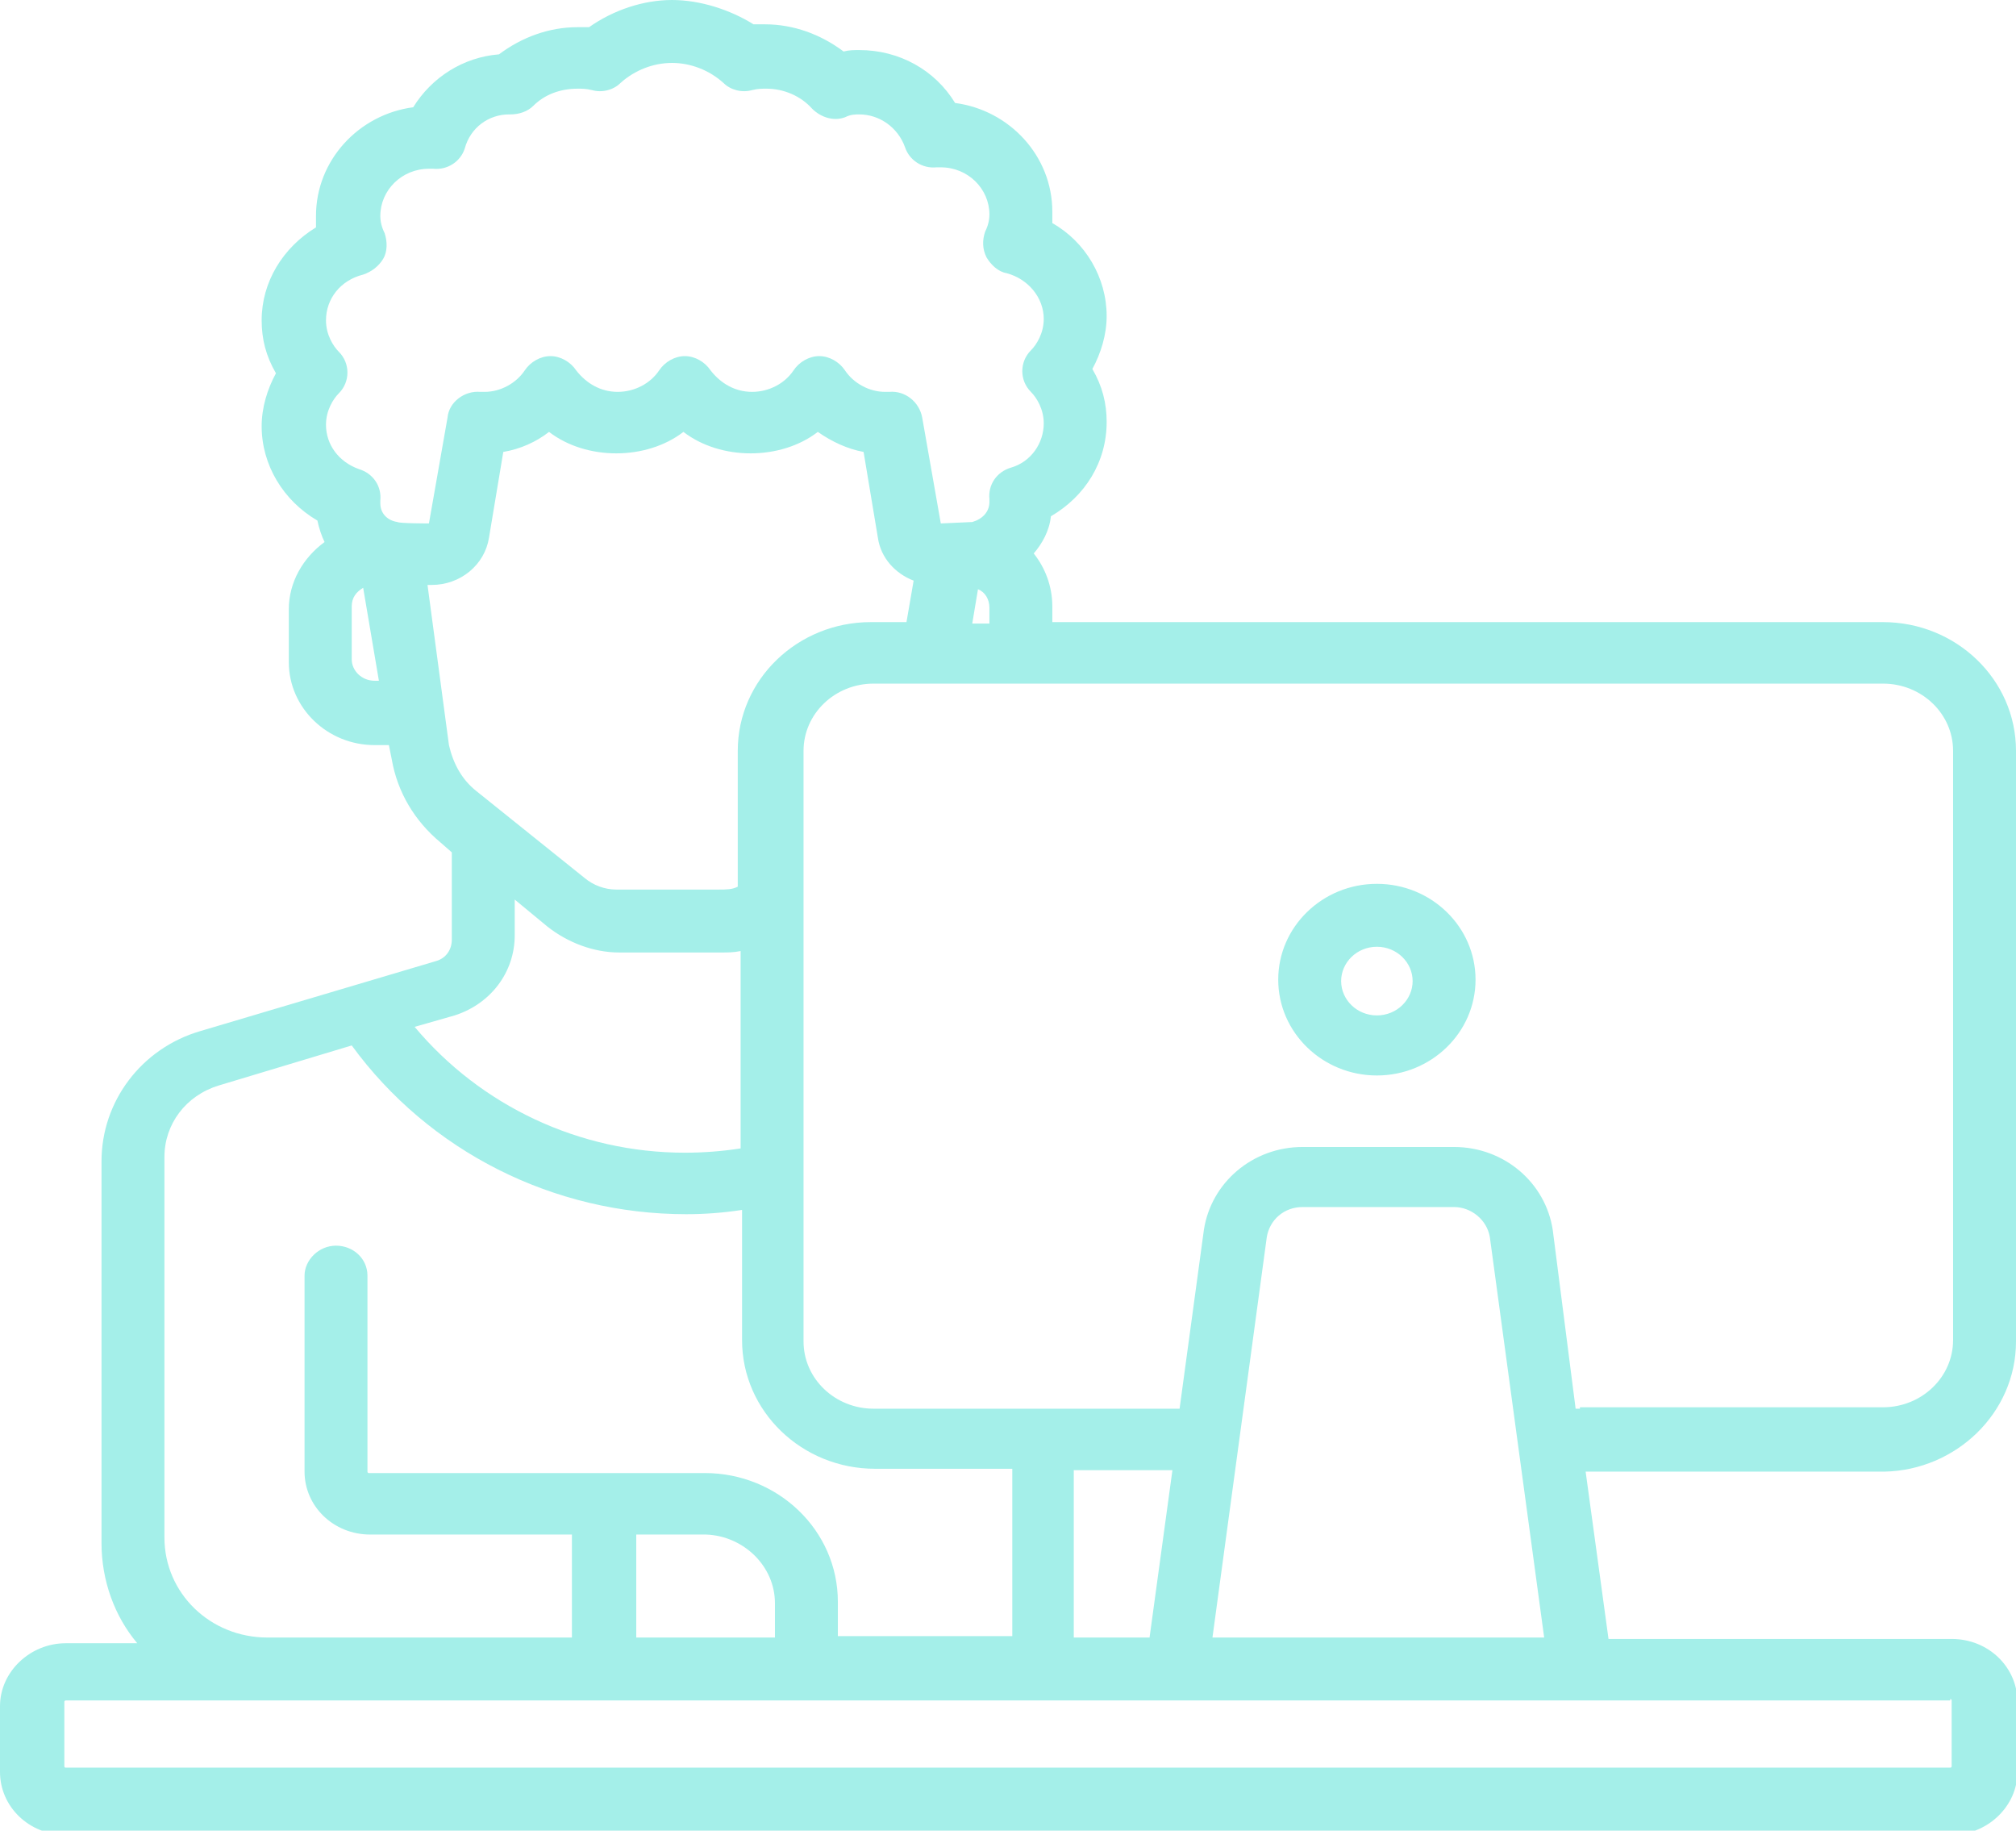 <?xml version="1.0" encoding="utf-8"?>
<svg version="1.1" id="Layer_1" xmlns="http://www.w3.org/2000/svg" xmlns:xlink="http://www.w3.org/1999/xlink" x="0px" y="0px"
	 width="141px" height="128px" viewBox="0 0 141 128" style="enable-background:new 0 0 141 128;" xml:space="preserve">
<style type="text/css">
	.st0{fill:#A4EFE9;}
</style>
<path class="st0" d="M141,93.8V52.5c0-5-4.2-9-9.3-9H73.6v-1.1c0-1.4-0.5-2.7-1.3-3.7c0.6-0.7,1.1-1.6,1.2-2.6
	c2.4-1.4,3.9-3.8,3.9-6.6c0-1.3-0.3-2.5-1-3.7c0.6-1.1,1-2.4,1-3.7c0-2.7-1.5-5.2-3.8-6.5c0-0.3,0-0.5,0-0.8c0-3.9-3-7.1-6.8-7.6
	c-1.4-2.3-3.9-3.7-6.7-3.7c-0.4,0-0.7,0-1.1,0.1c-1.6-1.2-3.5-1.9-5.5-1.9c-0.3,0-0.5,0-0.8,0C51.1,0.7,49,0,47,0s-4.1,0.7-5.8,1.9
	c-0.3,0-0.5,0-0.8,0c-2,0-3.9,0.7-5.5,1.9c-2.5,0.2-4.7,1.6-6,3.7c-3.8,0.5-6.8,3.7-6.8,7.6c0,0.3,0,0.5,0,0.8
	c-2.3,1.4-3.8,3.8-3.8,6.5c0,1.3,0.3,2.5,1,3.7c-0.6,1.1-1,2.4-1,3.7c0,2.7,1.5,5.2,3.9,6.6c0.1,0.5,0.3,1.1,0.5,1.5
	c-1.5,1.1-2.5,2.8-2.5,4.7v3.7c0,3.2,2.7,5.8,6,5.8h1l0.2,1c0.4,2.3,1.6,4.3,3.4,5.8l0.8,0.7v6.1c0,0.7-0.4,1.3-1.1,1.5l-16.5,4.9
	c-4.1,1.2-6.9,4.9-6.9,9.1v26.7c0,2.6,0.9,5.1,2.5,7h-5c-2.5,0-4.6,2-4.6,4.4v4.6c0,2.4,2,4.4,4.6,4.4h131.9c2.5,0,4.6-2,4.6-4.4
	V119c0-2.4-2-4.4-4.6-4.4h-24l-1.6-11.7h20.9C136.8,102.8,141,98.8,141,93.8z M26.2,47.6c-0.9,0-1.6-0.7-1.6-1.5v-3.7
	c0-0.6,0.3-1,0.8-1.3l1.1,6.5H26.2z M26.6,35.2c0-0.1,0-0.1,0-0.2c0.1-1-0.5-1.9-1.5-2.2c-1.4-0.5-2.3-1.7-2.3-3.1
	c0-1,0.5-1.8,0.9-2.2c0.8-0.8,0.8-2.1,0-2.9c-0.4-0.4-0.9-1.2-0.9-2.2c0-1.5,1-2.8,2.6-3.2c0.6-0.2,1.1-0.6,1.4-1.1
	c0.3-0.5,0.3-1.2,0.1-1.8c-0.2-0.4-0.3-0.8-0.3-1.2c0-1.8,1.5-3.3,3.4-3.3c0.1,0,0.2,0,0.3,0c1,0.1,1.9-0.5,2.2-1.4
	C32.9,8.9,34.2,8,35.6,8c0,0,0.1,0,0.1,0c0.6,0,1.2-0.2,1.6-0.6c0.8-0.8,1.9-1.2,3.1-1.2c0.3,0,0.6,0,1,0.1c0.7,0.2,1.5,0,2-0.5
	c1-0.9,2.3-1.4,3.6-1.4s2.6,0.5,3.6,1.4c0.5,0.5,1.3,0.7,2,0.5c0.4-0.1,0.7-0.1,1-0.1c1.2,0,2.4,0.5,3.2,1.4
	c0.6,0.6,1.5,0.9,2.3,0.6C59.5,8,59.8,8,60.1,8c1.4,0,2.7,0.9,3.2,2.3c0.3,0.9,1.2,1.5,2.2,1.4c0.1,0,0.2,0,0.3,0
	c1.9,0,3.4,1.5,3.4,3.3c0,0.4-0.1,0.8-0.3,1.2c-0.2,0.6-0.2,1.2,0.1,1.8c0.3,0.5,0.8,1,1.4,1.1c1.5,0.4,2.6,1.7,2.6,3.2
	c0,1-0.5,1.8-0.9,2.2c-0.8,0.8-0.8,2.1,0,2.9c0.4,0.4,0.9,1.2,0.9,2.2c0,1.4-0.9,2.7-2.3,3.1c-1,0.3-1.6,1.2-1.5,2.2
	c0,0.1,0,0.1,0,0.2c0,0.7-0.5,1.2-1.2,1.4c-0.1,0-2.2,0.1-2.2,0.1l-1.3-7.4c-0.2-1.1-1.2-1.9-2.3-1.8c-0.1,0-0.2,0-0.3,0l0,0
	c-1.1,0-2.2-0.6-2.8-1.5c-0.4-0.6-1.1-1-1.8-1c-0.7,0-1.4,0.4-1.8,1c-0.6,0.9-1.7,1.5-2.9,1.5c-1.2,0-2.2-0.6-2.9-1.5
	c-0.4-0.6-1.1-1-1.8-1c-0.7,0-1.4,0.4-1.8,1c-0.6,0.9-1.7,1.5-2.9,1.5c-1.2,0-2.2-0.6-2.9-1.5c-0.4-0.6-1.1-1-1.8-1
	c-0.7,0-1.4,0.4-1.8,1c-0.6,0.9-1.7,1.5-2.8,1.5l0,0c-0.1,0-0.2,0-0.3,0c-1.1-0.1-2.2,0.7-2.3,1.8l-1.3,7.4c0,0-2.1,0-2.2-0.1
	C27.1,36.4,26.6,35.9,26.6,35.2z M69.2,42.5v1.1h-1.2l0.4-2.4C68.9,41.4,69.2,41.9,69.2,42.5z M29.9,40.9h0.3c2,0,3.7-1.4,4-3.3l1-6
	c1.2-0.2,2.3-0.7,3.2-1.4c1.3,1,3,1.5,4.7,1.5c1.7,0,3.4-0.5,4.7-1.5c1.3,1,3,1.5,4.7,1.5c1.7,0,3.4-0.5,4.7-1.5
	c1,0.7,2.1,1.2,3.2,1.4l1,6c0.2,1.4,1.2,2.5,2.5,3l-0.5,2.9h-2.5c-5.1,0-9.3,4-9.3,9v9.5c-0.4,0.2-0.8,0.2-1.3,0.2h-7.2
	c-0.8,0-1.6-0.3-2.2-0.8l-7.6-6.1c-1-0.8-1.6-1.9-1.9-3.2L29.9,40.9z M31.8,71c2.5-0.8,4.2-3,4.2-5.6v-2.5l2.3,1.9
	c1.4,1.1,3.2,1.8,5,1.8h7.2c0.4,0,0.8,0,1.3-0.1v13.8c-1.3,0.2-2.6,0.3-3.9,0.3c-7.4,0-14.3-3.3-18.9-8.8L31.8,71z M11.5,80.9
	c0-2.3,1.5-4.3,3.8-5l9.3-2.8c5.4,7.4,14.1,11.8,23.4,11.8c1.3,0,2.6-0.1,3.9-0.3v9.1c0,5,4.2,9,9.3,9h9.6v11.6c0,0,0,0.1,0,0.1
	H58.6v-2.4c0-5-4.2-9-9.3-9H25.8c-0.1,0-0.1-0.1-0.1-0.1V89.2c0-1.2-1-2.1-2.2-2.1c-1.2,0-2.2,1-2.2,2.1v13.7c0,2.4,2,4.4,4.6,4.4
	H40v7.2H18.7c-4,0-7.2-3.1-7.2-7V80.9z M54.2,112.1v2.4h-9.7v-7.2h4.9C52,107.4,54.2,109.5,54.2,112.1z M136.4,118.8
	c0.1,0,0.1,0.1,0.1,0.1v4.6c0,0.1-0.1,0.1-0.1,0.1H4.6c-0.1,0-0.1-0.1-0.1-0.1V119c0-0.1,0.1-0.1,0.1-0.1H136.4z M75.1,114.5
	c0,0,0-0.1,0-0.1v-11.6H82l-1.6,11.7L75.1,114.5L75.1,114.5z M84.8,114.5l3.8-28c0.2-1.2,1.2-2.1,2.5-2.1h10.6
	c1.2,0,2.3,0.9,2.5,2.1l3.8,28H84.8z M110.5,98.5c-0.1,0-0.2,0-0.3,0L108.6,86c-0.5-3.3-3.4-5.8-6.9-5.8H91.1
	c-3.5,0-6.4,2.5-6.9,5.8l-1.7,12.5c-0.1,0-0.2,0-0.3,0H61.1c-2.7,0-4.9-2.1-4.9-4.7V52.5c0-2.6,2.2-4.7,4.9-4.7h70.6
	c2.7,0,4.9,2.1,4.9,4.7v41.2c0,2.6-2.2,4.7-4.9,4.7H110.5L110.5,98.5z M96.3,61.8c-3.8,0-6.9,3-6.9,6.7c0,3.7,3.1,6.7,6.9,6.7
	s6.9-3,6.9-6.7C103.2,64.8,100.1,61.8,96.3,61.8z M96.3,71c-1.4,0-2.5-1.1-2.5-2.4s1.1-2.4,2.5-2.4s2.5,1.1,2.5,2.4
	C98.8,69.9,97.7,71,96.3,71z"/>
</svg>
